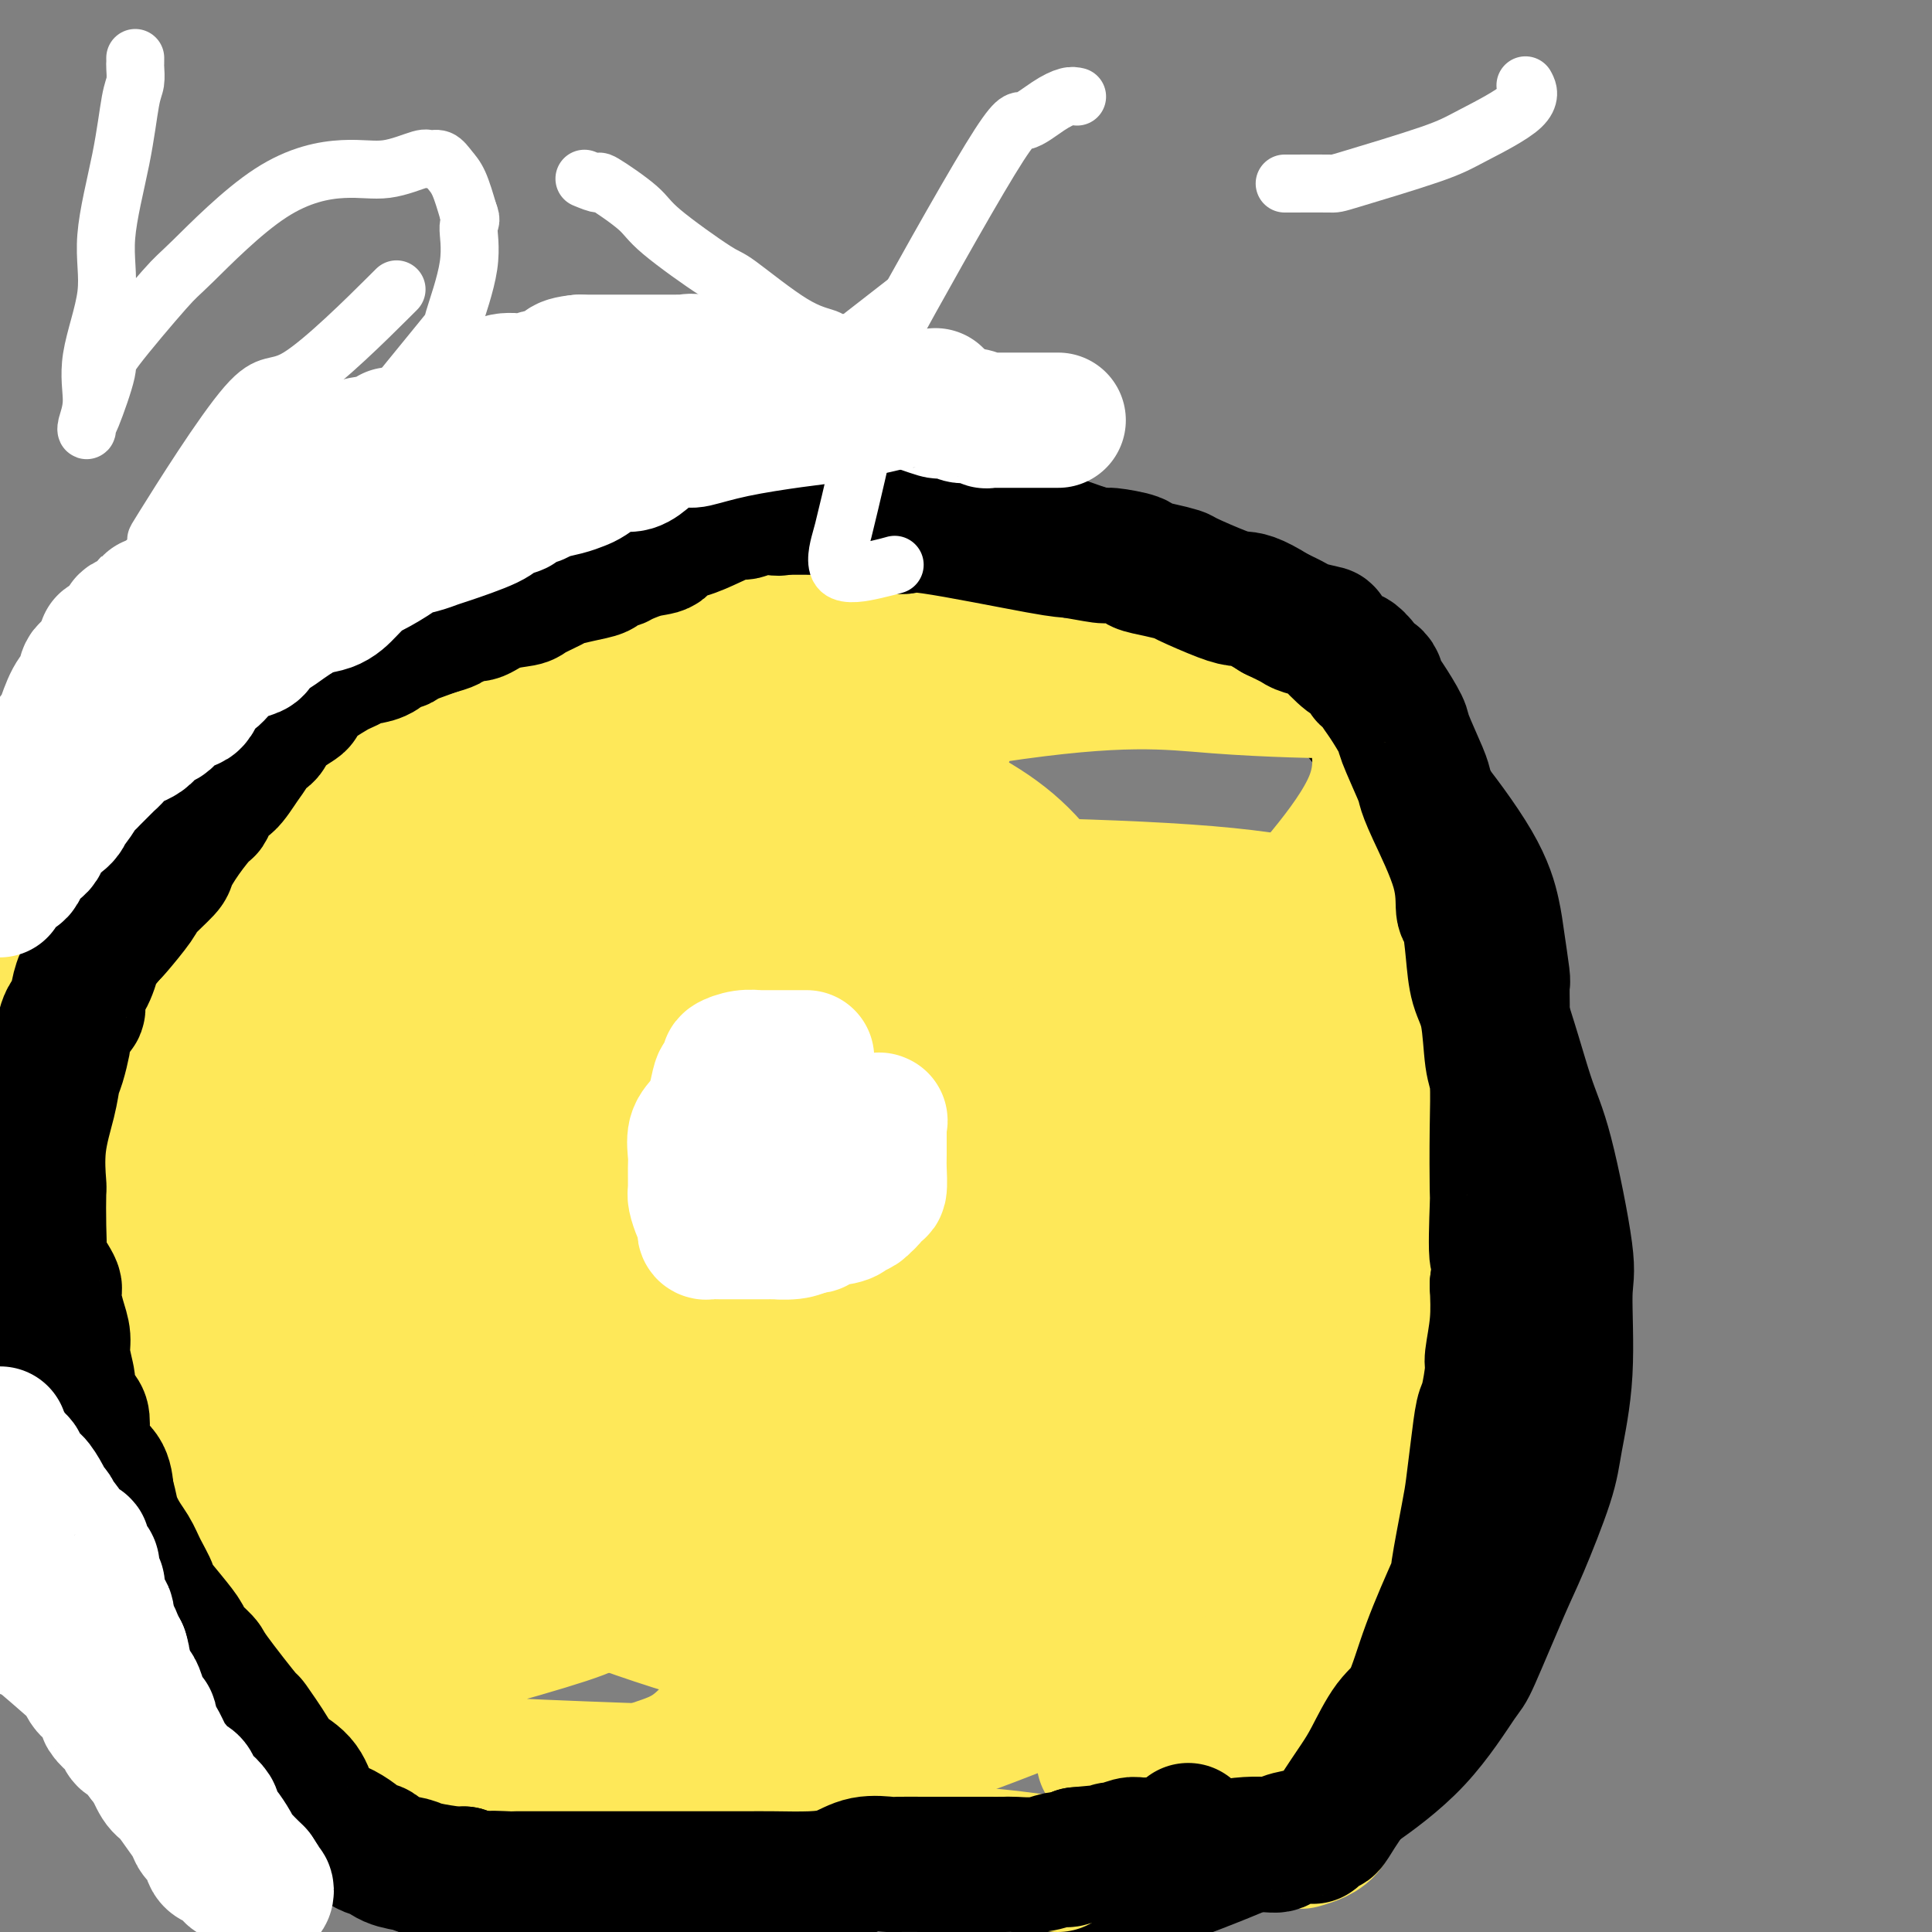 <svg viewBox='0 0 400 400' version='1.1' xmlns='http://www.w3.org/2000/svg' xmlns:xlink='http://www.w3.org/1999/xlink'><rect x="0" y="0" width="400" height="400" fill="#808080" stroke="none"/><g fill='none' stroke='#000000' stroke-width='28' stroke-linecap='round' stroke-linejoin='round'><path d='M311,216c0.000,-0.328 0.000,-0.656 0,-1c-0.000,-0.344 -0.000,-0.706 0,-1c0.000,-0.294 0.001,-0.522 0,-1c-0.001,-0.478 -0.003,-1.208 0,-2c0.003,-0.792 0.013,-1.646 0,-3c-0.013,-1.354 -0.048,-3.207 0,-4c0.048,-0.793 0.179,-0.527 0,-2c-0.179,-1.473 -0.669,-4.686 -1,-7c-0.331,-2.314 -0.504,-3.729 -1,-6c-0.496,-2.271 -1.315,-5.399 -4,-10c-2.685,-4.601 -7.237,-10.676 -10,-14c-2.763,-3.324 -3.737,-3.897 -6,-7c-2.263,-3.103 -5.813,-8.737 -9,-12c-3.187,-3.263 -6.009,-4.156 -9,-6c-2.991,-1.844 -6.151,-4.640 -13,-9c-6.849,-4.360 -17.389,-10.286 -23,-13c-5.611,-2.714 -6.294,-2.218 -14,-5c-7.706,-2.782 -22.436,-8.841 -30,-12c-7.564,-3.159 -7.963,-3.417 -13,-5c-5.037,-1.583 -14.711,-4.490 -22,-6c-7.289,-1.510 -12.192,-1.621 -15,-2c-2.808,-0.379 -3.522,-1.025 -7,0c-3.478,1.025 -9.719,3.723 -13,5c-3.281,1.277 -3.602,1.134 -6,3c-2.398,1.866 -6.873,5.741 -13,11c-6.127,5.259 -13.905,11.901 -18,15c-4.095,3.099 -4.506,2.656 -9,8c-4.494,5.344 -13.071,16.474 -18,23c-4.929,6.526 -6.212,8.449 -11,15c-4.788,6.551 -13.082,17.729 -19,29c-5.918,11.271 -9.459,22.636 -13,34'/><path d='M14,231c-2.399,6.799 -1.896,6.795 -3,15c-1.104,8.205 -3.817,24.619 -5,33c-1.183,8.381 -0.838,8.729 0,15c0.838,6.271 2.169,18.463 3,24c0.831,5.537 1.164,4.418 3,8c1.836,3.582 5.177,11.866 8,17c2.823,5.134 5.128,7.119 6,8c0.872,0.881 0.310,0.658 3,3c2.690,2.342 8.631,7.248 12,10c3.369,2.752 4.165,3.351 9,6c4.835,2.649 13.708,7.349 25,12c11.292,4.651 25.002,9.252 33,12c7.998,2.748 10.285,3.642 15,5c4.715,1.358 11.857,3.179 19,5'/><path d='M226,394c-0.508,0.155 -1.017,0.310 0,0c1.017,-0.310 3.559,-1.086 9,-3c5.441,-1.914 13.780,-4.966 21,-8c7.220,-3.034 13.320,-6.052 17,-8c3.680,-1.948 4.939,-2.828 8,-5c3.061,-2.172 7.923,-5.637 12,-10c4.077,-4.363 7.369,-9.625 9,-12c1.631,-2.375 1.602,-1.864 3,-5c1.398,-3.136 4.225,-9.918 6,-14c1.775,-4.082 2.499,-5.464 4,-9c1.501,-3.536 3.778,-9.225 5,-13c1.222,-3.775 1.387,-5.635 2,-9c0.613,-3.365 1.674,-8.234 2,-14c0.326,-5.766 -0.082,-12.430 0,-16c0.082,-3.570 0.655,-4.048 0,-9c-0.655,-4.952 -2.539,-14.380 -4,-20c-1.461,-5.620 -2.498,-7.434 -4,-12c-1.502,-4.566 -3.470,-11.885 -6,-19c-2.530,-7.115 -5.623,-14.026 -7,-17c-1.377,-2.974 -1.037,-2.009 -2,-4c-0.963,-1.991 -3.227,-6.936 -4,-9c-0.773,-2.064 -0.053,-1.245 0,-2c0.053,-0.755 -0.559,-3.084 -1,-4c-0.441,-0.916 -0.709,-0.420 -1,-1c-0.291,-0.580 -0.603,-2.236 -1,-3c-0.397,-0.764 -0.877,-0.636 -1,-1c-0.123,-0.364 0.111,-1.221 0,-2c-0.111,-0.779 -0.568,-1.479 -1,-2c-0.432,-0.521 -0.838,-0.863 -1,-1c-0.162,-0.137 -0.081,-0.068 0,0'/></g>
<g fill='none' stroke='#FFFFFF' stroke-width='28' stroke-linecap='round' stroke-linejoin='round'><path d='M188,246c-2.192,-0.794 -4.384,-1.587 -5,-2c-0.616,-0.413 0.346,-0.444 -2,-1c-2.346,-0.556 -7.998,-1.637 -13,-2c-5.002,-0.363 -9.353,-0.010 -12,0c-2.647,0.010 -3.591,-0.325 -5,0c-1.409,0.325 -3.284,1.309 -5,3c-1.716,1.691 -3.272,4.088 -4,6c-0.728,1.912 -0.629,3.337 0,5c0.629,1.663 1.787,3.564 2,5c0.213,1.436 -0.519,2.408 2,3c2.519,0.592 8.287,0.803 11,1c2.713,0.197 2.369,0.380 5,0c2.631,-0.380 8.235,-1.322 14,-3c5.765,-1.678 11.689,-4.090 15,-6c3.311,-1.910 4.009,-3.318 6,-6c1.991,-2.682 5.275,-6.640 7,-9c1.725,-2.360 1.892,-3.123 2,-5c0.108,-1.877 0.159,-4.869 0,-8c-0.159,-3.131 -0.526,-6.402 -1,-8c-0.474,-1.598 -1.055,-1.522 -3,-3c-1.945,-1.478 -5.253,-4.509 -7,-6c-1.747,-1.491 -1.934,-1.443 -5,-2c-3.066,-0.557 -9.013,-1.718 -15,-2c-5.987,-0.282 -12.016,0.314 -15,0c-2.984,-0.314 -2.922,-1.537 -5,0c-2.078,1.537 -6.294,5.835 -9,8c-2.706,2.165 -3.901,2.199 -5,8c-1.099,5.801 -2.104,17.370 -3,23c-0.896,5.630 -1.685,5.323 -1,11c0.685,5.677 2.842,17.339 5,29'/><path d='M142,285c3.983,9.810 11.440,19.837 16,26c4.560,6.163 6.223,8.464 12,12c5.777,3.536 15.670,8.306 21,10c5.330,1.694 6.099,0.310 9,0c2.901,-0.310 7.936,0.453 13,-3c5.064,-3.453 10.158,-11.122 12,-14c1.842,-2.878 0.433,-0.965 2,-7c1.567,-6.035 6.110,-20.019 8,-28c1.890,-7.981 1.125,-9.959 0,-17c-1.125,-7.041 -2.611,-19.145 -6,-28c-3.389,-8.855 -8.682,-14.460 -11,-17c-2.318,-2.540 -1.662,-2.015 -5,-4c-3.338,-1.985 -10.670,-6.479 -15,-9c-4.330,-2.521 -5.657,-3.068 -9,-4c-3.343,-0.932 -8.700,-2.250 -13,-3c-4.300,-0.750 -7.542,-0.933 -9,-1c-1.458,-0.067 -1.131,-0.019 -1,0c0.131,0.019 0.065,0.010 0,0'/></g>
<g fill='none' stroke='#FEE859' stroke-width='28' stroke-linecap='round' stroke-linejoin='round'><path d='M176,140c-2.720,-0.002 -5.440,-0.005 -8,0c-2.560,0.005 -4.961,0.017 -8,0c-3.039,-0.017 -6.717,-0.061 -8,0c-1.283,0.061 -0.171,0.229 -1,0c-0.829,-0.229 -3.598,-0.854 -5,0c-1.402,0.854 -1.436,3.187 -3,5c-1.564,1.813 -4.658,3.105 -6,4c-1.342,0.895 -0.933,1.391 -3,3c-2.067,1.609 -6.611,4.329 -9,6c-2.389,1.671 -2.622,2.293 -3,3c-0.378,0.707 -0.902,1.498 -1,2c-0.098,0.502 0.231,0.715 0,1c-0.231,0.285 -1.022,0.643 3,0c4.022,-0.643 12.857,-2.288 18,-3c5.143,-0.712 6.596,-0.491 12,-1c5.404,-0.509 14.761,-1.747 22,-3c7.239,-1.253 12.362,-2.520 15,-3c2.638,-0.480 2.791,-0.172 3,0c0.209,0.172 0.473,0.208 1,0c0.527,-0.208 1.317,-0.659 -1,0c-2.317,0.659 -7.742,2.429 -12,4c-4.258,1.571 -7.351,2.944 -14,6c-6.649,3.056 -16.855,7.797 -26,11c-9.145,3.203 -17.230,4.869 -28,12c-10.770,7.131 -24.226,19.729 -30,26c-5.774,6.271 -3.867,6.217 -5,9c-1.133,2.783 -5.305,8.403 -7,11c-1.695,2.597 -0.913,2.171 0,2c0.913,-0.171 1.956,-0.085 3,0'/><path d='M75,235c2.394,0.325 6.878,0.137 9,0c2.122,-0.137 1.882,-0.223 10,-2c8.118,-1.777 24.594,-5.247 39,-8c14.406,-2.753 26.744,-4.790 34,-6c7.256,-1.210 9.432,-1.592 12,-2c2.568,-0.408 5.528,-0.841 6,-1c0.472,-0.159 -1.544,-0.043 -3,0c-1.456,0.043 -2.354,0.011 -4,0c-1.646,-0.011 -4.042,-0.003 -5,0c-0.958,0.003 -0.479,0.002 0,0'/><path d='M133,146c-0.540,-0.014 -1.080,-0.028 -2,0c-0.920,0.028 -2.221,0.098 -3,0c-0.779,-0.098 -1.037,-0.362 -2,0c-0.963,0.362 -2.631,1.351 -4,2c-1.369,0.649 -2.440,0.957 -2,1c0.440,0.043 2.390,-0.178 3,0c0.610,0.178 -0.120,0.756 7,0c7.120,-0.756 22.092,-2.845 30,-4c7.908,-1.155 8.753,-1.375 15,-2c6.247,-0.625 17.896,-1.654 23,-2c5.104,-0.346 3.662,-0.010 4,0c0.338,0.010 2.454,-0.308 2,0c-0.454,0.308 -3.480,1.242 -6,2c-2.520,0.758 -4.536,1.339 -12,4c-7.464,2.661 -20.376,7.401 -37,15c-16.624,7.599 -36.958,18.057 -47,24c-10.042,5.943 -9.791,7.370 -14,13c-4.209,5.630 -12.878,15.463 -16,20c-3.122,4.537 -0.698,3.779 0,4c0.698,0.221 -0.329,1.420 2,2c2.329,0.580 8.016,0.540 10,1c1.984,0.460 0.266,1.420 9,0c8.734,-1.420 27.920,-5.220 37,-7c9.080,-1.780 8.052,-1.539 17,-2c8.948,-0.461 27.871,-1.624 40,-2c12.129,-0.376 17.466,0.035 20,0c2.534,-0.035 2.267,-0.518 2,-1'/><path d='M209,214c9.727,-0.467 3.043,-0.134 1,0c-2.043,0.134 0.555,0.069 0,0c-0.555,-0.069 -4.264,-0.143 -8,0c-3.736,0.143 -7.500,0.501 -13,0c-5.500,-0.501 -12.736,-1.862 -28,0c-15.264,1.862 -38.557,6.946 -50,10c-11.443,3.054 -11.038,4.078 -14,8c-2.962,3.922 -9.291,10.743 -11,14c-1.709,3.257 1.202,2.949 0,4c-1.202,1.051 -6.518,3.462 2,4c8.518,0.538 30.870,-0.795 42,-2c11.130,-1.205 11.037,-2.281 19,-4c7.963,-1.719 23.981,-4.080 33,-6c9.019,-1.920 11.038,-3.400 18,-5c6.962,-1.600 18.866,-3.321 24,-4c5.134,-0.679 3.497,-0.317 2,0c-1.497,0.317 -2.853,0.588 -4,1c-1.147,0.412 -2.084,0.965 -7,3c-4.916,2.035 -13.812,5.551 -23,13c-9.188,7.449 -18.669,18.829 -24,25c-5.331,6.171 -6.513,7.131 -9,13c-2.487,5.869 -6.281,16.646 -8,22c-1.719,5.354 -1.364,5.284 0,7c1.364,1.716 3.737,5.216 13,6c9.263,0.784 25.416,-1.149 34,-2c8.584,-0.851 9.600,-0.620 17,-3c7.400,-2.380 21.185,-7.372 28,-10c6.815,-2.628 6.662,-2.894 5,-3c-1.662,-0.106 -4.831,-0.053 -8,0'/><path d='M240,305c-8.854,-0.165 -26.988,-0.576 -37,0c-10.012,0.576 -11.901,2.141 -18,5c-6.099,2.859 -16.410,7.013 -20,9c-3.590,1.987 -0.461,1.806 0,2c0.461,0.194 -1.746,0.761 0,1c1.746,0.239 7.444,0.150 10,0c2.556,-0.150 1.970,-0.359 9,0c7.030,0.359 21.676,1.288 33,0c11.324,-1.288 19.327,-4.791 23,-6c3.673,-1.209 3.016,-0.122 3,0c-0.016,0.122 0.608,-0.719 1,-1c0.392,-0.281 0.551,-0.000 -6,0c-6.551,0.000 -19.814,-0.280 -27,0c-7.186,0.280 -8.296,1.119 -12,4c-3.704,2.881 -10.000,7.805 -13,10c-3.000,2.195 -2.702,1.660 -3,2c-0.298,0.340 -1.192,1.555 0,2c1.192,0.445 4.469,0.119 5,0c0.531,-0.119 -1.683,-0.032 3,0c4.683,0.032 16.262,0.009 22,0c5.738,-0.009 5.636,-0.005 11,0c5.364,0.005 16.194,0.012 21,0c4.806,-0.012 3.586,-0.041 3,0c-0.586,0.041 -0.540,0.153 -1,0c-0.460,-0.153 -1.427,-0.571 -3,1c-1.573,1.571 -3.751,5.133 -5,7c-1.249,1.867 -1.567,2.041 -2,3c-0.433,0.959 -0.981,2.703 -1,4c-0.019,1.297 0.490,2.149 1,3'/><path d='M237,351c0.152,1.081 0.533,0.283 2,0c1.467,-0.283 4.021,-0.051 6,0c1.979,0.051 3.381,-0.081 7,0c3.619,0.081 9.453,0.373 16,0c6.547,-0.373 13.807,-1.413 18,-2c4.193,-0.587 5.320,-0.720 6,-1c0.680,-0.280 0.914,-0.705 1,-1c0.086,-0.295 0.023,-0.460 0,-1c-0.023,-0.540 -0.006,-1.454 0,-2c0.006,-0.546 0.001,-0.724 0,-1c-0.001,-0.276 0.000,-0.650 0,-1c-0.000,-0.350 -0.003,-0.675 0,-1c0.003,-0.325 0.011,-0.651 0,-1c-0.011,-0.349 -0.042,-0.723 0,-1c0.042,-0.277 0.156,-0.458 0,-1c-0.156,-0.542 -0.581,-1.444 -1,-2c-0.419,-0.556 -0.830,-0.764 -1,-1c-0.170,-0.236 -0.098,-0.499 0,-1c0.098,-0.501 0.224,-1.239 0,-2c-0.224,-0.761 -0.796,-1.546 -1,-2c-0.204,-0.454 -0.041,-0.577 0,-1c0.041,-0.423 -0.042,-1.147 0,-2c0.042,-0.853 0.207,-1.836 0,-2c-0.207,-0.164 -0.788,0.492 -1,0c-0.212,-0.492 -0.057,-2.133 0,-4c0.057,-1.867 0.016,-3.962 0,-5c-0.016,-1.038 -0.008,-1.019 0,-1'/><path d='M289,315c-0.465,-6.121 -0.129,-4.923 0,-5c0.129,-0.077 0.050,-1.427 0,-3c-0.050,-1.573 -0.070,-3.367 0,-4c0.070,-0.633 0.229,-0.105 0,-1c-0.229,-0.895 -0.848,-3.214 -1,-5c-0.152,-1.786 0.162,-3.041 0,-4c-0.162,-0.959 -0.799,-1.623 -1,-3c-0.201,-1.377 0.035,-3.465 0,-5c-0.035,-1.535 -0.339,-2.515 -1,-4c-0.661,-1.485 -1.679,-3.476 -2,-5c-0.321,-1.524 0.054,-2.582 0,-5c-0.054,-2.418 -0.536,-6.195 -1,-8c-0.464,-1.805 -0.909,-1.637 -1,-2c-0.091,-0.363 0.173,-1.257 0,-3c-0.173,-1.743 -0.782,-4.336 -1,-6c-0.218,-1.664 -0.044,-2.398 0,-3c0.044,-0.602 -0.040,-1.073 0,-2c0.040,-0.927 0.206,-2.311 0,-3c-0.206,-0.689 -0.784,-0.685 -1,-1c-0.216,-0.315 -0.070,-0.950 0,-2c0.070,-1.050 0.064,-2.516 0,-3c-0.064,-0.484 -0.185,0.013 -1,-1c-0.815,-1.013 -2.323,-3.535 -3,-5c-0.677,-1.465 -0.522,-1.871 -1,-3c-0.478,-1.129 -1.588,-2.980 -3,-5c-1.412,-2.020 -3.128,-4.210 -4,-5c-0.872,-0.790 -0.902,-0.181 -2,-1c-1.098,-0.819 -3.263,-3.065 -4,-4c-0.737,-0.935 -0.044,-0.559 -1,-1c-0.956,-0.441 -3.559,-1.697 -6,-3c-2.441,-1.303 -4.721,-2.651 -7,-4'/><path d='M248,206c-3.952,-2.338 -3.832,-1.684 -7,-3c-3.168,-1.316 -9.624,-4.601 -13,-6c-3.376,-1.399 -3.673,-0.911 -6,-2c-2.327,-1.089 -6.686,-3.754 -9,-5c-2.314,-1.246 -2.584,-1.073 -3,-1c-0.416,0.073 -0.979,0.046 -1,0c-0.021,-0.046 0.499,-0.110 1,0c0.501,0.110 0.981,0.394 4,0c3.019,-0.394 8.576,-1.465 17,0c8.424,1.465 19.714,5.468 26,8c6.286,2.532 7.568,3.595 11,5c3.432,1.405 9.015,3.154 12,5c2.985,1.846 3.373,3.789 4,5c0.627,1.211 1.494,1.690 2,3c0.506,1.310 0.652,3.453 1,4c0.348,0.547 0.900,-0.500 1,1c0.100,1.500 -0.250,5.547 0,8c0.250,2.453 1.102,3.312 2,7c0.898,3.688 1.844,10.205 3,17c1.156,6.795 2.523,13.869 3,18c0.477,4.131 0.066,5.320 0,8c-0.066,2.680 0.214,6.853 0,9c-0.214,2.147 -0.923,2.268 -1,3c-0.077,0.732 0.478,2.073 -9,2c-9.478,-0.073 -28.987,-1.561 -38,-3c-9.013,-1.439 -7.529,-2.829 -26,-6c-18.471,-3.171 -56.896,-8.123 -76,-11c-19.104,-2.877 -18.887,-3.679 -24,-4c-5.113,-0.321 -15.557,-0.160 -26,0'/><path d='M96,268c-4.279,0.208 -1.976,0.729 -1,1c0.976,0.271 0.625,0.294 3,0c2.375,-0.294 7.478,-0.903 11,-1c3.522,-0.097 5.465,0.320 13,-1c7.535,-1.320 20.662,-4.377 31,-8c10.338,-3.623 17.887,-7.811 23,-10c5.113,-2.189 7.790,-2.379 10,-4c2.210,-1.621 3.953,-4.674 5,-6c1.047,-1.326 1.397,-0.927 1,-1c-0.397,-0.073 -1.540,-0.619 0,-1c1.540,-0.381 5.763,-0.597 -10,-3c-15.763,-2.403 -51.513,-6.993 -75,-10c-23.487,-3.007 -34.711,-4.431 -51,-5c-16.289,-0.569 -37.645,-0.285 -59,0'/><path d='M42,257c-3.604,-0.446 -7.209,-0.892 0,0c7.209,0.892 25.231,3.123 47,0c21.769,-3.123 47.285,-11.598 62,-20c14.715,-8.402 18.630,-16.729 21,-22c2.370,-5.271 3.194,-7.486 3,-11c-0.194,-3.514 -1.405,-8.328 -2,-10c-0.595,-1.672 -0.575,-0.201 -2,-1c-1.425,-0.799 -4.294,-3.867 -22,-6c-17.706,-2.133 -50.247,-3.332 -69,-4c-18.753,-0.668 -23.717,-0.805 -34,4c-10.283,4.805 -25.886,14.553 -32,19c-6.114,4.447 -2.739,3.594 -1,6c1.739,2.406 1.842,8.073 4,11c2.158,2.927 6.370,3.116 12,4c5.630,0.884 12.677,2.464 23,0c10.323,-2.464 23.923,-8.972 31,-13c7.077,-4.028 7.632,-5.576 10,-11c2.368,-5.424 6.548,-14.725 8,-19c1.452,-4.275 0.175,-3.523 0,-4c-0.175,-0.477 0.754,-2.184 0,-3c-0.754,-0.816 -3.189,-0.743 -5,-1c-1.811,-0.257 -2.999,-0.845 -4,0c-1.001,0.845 -1.815,3.122 -2,4c-0.185,0.878 0.258,0.356 0,1c-0.258,0.644 -1.218,2.453 3,3c4.218,0.547 13.615,-0.169 18,0c4.385,0.169 3.760,1.223 13,-2c9.240,-3.223 28.346,-10.723 38,-15c9.654,-4.277 9.856,-5.332 11,-7c1.144,-1.668 3.231,-3.949 4,-5c0.769,-1.051 0.220,-0.872 0,-1c-0.220,-0.128 -0.110,-0.564 0,-1'/><path d='M177,153c2.240,-2.094 0.339,-0.330 -1,0c-1.339,0.330 -2.116,-0.775 -4,-2c-1.884,-1.225 -4.875,-2.571 -16,-5c-11.125,-2.429 -30.383,-5.942 -41,-8c-10.617,-2.058 -12.593,-2.663 -22,-3c-9.407,-0.337 -26.245,-0.408 -33,0c-6.755,0.408 -3.428,1.294 -3,3c0.428,1.706 -2.044,4.232 0,7c2.044,2.768 8.605,5.779 12,7c3.395,1.221 3.626,0.653 16,1c12.374,0.347 36.892,1.611 58,0c21.108,-1.611 38.804,-6.096 48,-8c9.196,-1.904 9.890,-1.227 12,-2c2.110,-0.773 5.637,-2.996 7,-4c1.363,-1.004 0.564,-0.788 0,-1c-0.564,-0.212 -0.891,-0.853 -1,-1c-0.109,-0.147 0.001,0.199 -1,0c-1.001,-0.199 -3.112,-0.943 -4,-1c-0.888,-0.057 -0.551,0.574 -5,0c-4.449,-0.574 -13.683,-2.354 -19,-3c-5.317,-0.646 -6.715,-0.157 -10,0c-3.285,0.157 -8.455,-0.019 -11,0c-2.545,0.019 -2.466,0.232 -2,0c0.466,-0.232 1.318,-0.909 3,-1c1.682,-0.091 4.195,0.402 7,-1c2.805,-1.402 5.903,-4.701 9,-8'/><path d='M176,123c2.860,-1.994 1.509,-1.979 1,-4c-0.509,-2.021 -0.177,-6.079 0,-9c0.177,-2.921 0.199,-4.707 0,-7c-0.199,-2.293 -0.618,-5.094 -6,-9c-5.382,-3.906 -15.726,-8.916 -22,-11c-6.274,-2.084 -8.476,-1.241 -14,-1c-5.524,0.241 -14.368,-0.121 -18,0c-3.632,0.121 -2.052,0.723 -2,1c0.052,0.277 -1.423,0.229 -2,2c-0.577,1.771 -0.254,5.362 0,7c0.254,1.638 0.439,1.323 2,4c1.561,2.677 4.498,8.345 7,13c2.502,4.655 4.571,8.296 8,12c3.429,3.704 8.220,7.471 11,10c2.780,2.529 3.550,3.821 7,5c3.450,1.179 9.579,2.244 13,3c3.421,0.756 4.135,1.201 7,1c2.865,-0.201 7.880,-1.049 12,-3c4.120,-1.951 7.346,-5.004 9,-7c1.654,-1.996 1.738,-2.934 2,-5c0.262,-2.066 0.704,-5.261 1,-7c0.296,-1.739 0.448,-2.022 0,-2c-0.448,0.022 -1.496,0.349 -5,0c-3.504,-0.349 -9.465,-1.376 -29,-2c-19.535,-0.624 -52.643,-0.847 -69,1c-16.357,1.847 -15.962,5.763 -20,12c-4.038,6.237 -12.510,14.795 -16,22c-3.490,7.205 -1.997,13.059 -1,16c0.997,2.941 1.499,2.971 2,3'/><path d='M54,168c3.040,3.623 10.140,3.180 14,3c3.860,-0.180 4.480,-0.096 11,0c6.520,0.096 18.942,0.204 32,-4c13.058,-4.204 26.754,-12.722 35,-18c8.246,-5.278 11.042,-7.318 15,-13c3.958,-5.682 9.080,-15.008 11,-19c1.920,-3.992 0.640,-2.652 0,-3c-0.640,-0.348 -0.640,-2.385 0,-3c0.640,-0.615 1.919,0.192 -2,0c-3.919,-0.192 -13.038,-1.382 -25,0c-11.962,1.382 -26.768,5.338 -35,8c-8.232,2.662 -9.890,4.030 -12,15c-2.110,10.970 -4.673,31.541 -3,43c1.673,11.459 7.581,13.806 11,17c3.419,3.194 4.349,7.233 14,12c9.651,4.767 28.022,10.260 40,14c11.978,3.740 17.564,5.727 34,2c16.436,-3.727 43.724,-13.166 56,-18c12.276,-4.834 9.540,-5.062 14,-11c4.460,-5.938 16.116,-17.587 20,-27c3.884,-9.413 -0.004,-16.590 -1,-20c-0.996,-3.410 0.901,-3.053 -4,-3c-4.901,0.053 -16.600,-0.199 -27,-1c-10.400,-0.801 -19.500,-2.151 -47,2c-27.500,4.151 -73.400,13.803 -98,27c-24.600,13.197 -27.899,29.938 -30,38c-2.101,8.062 -3.002,7.445 0,15c3.002,7.555 9.908,23.283 15,32c5.092,8.717 8.371,10.424 20,14c11.629,3.576 31.608,9.022 48,9c16.392,-0.022 29.196,-5.511 42,-11'/><path d='M202,268c8.110,-1.846 7.384,-0.961 11,-9c3.616,-8.039 11.573,-25.001 15,-33c3.427,-7.999 2.325,-7.035 0,-15c-2.325,-7.965 -5.875,-24.858 -19,-36c-13.125,-11.142 -35.827,-16.533 -50,-20c-14.173,-3.467 -19.816,-5.010 -45,-2c-25.184,3.010 -69.910,10.574 -93,17c-23.090,6.426 -24.545,11.713 -26,17'/><path d='M58,253c-1.411,1.471 -2.821,2.941 0,0c2.821,-2.941 9.875,-10.294 14,-14c4.125,-3.706 5.323,-3.766 8,-11c2.677,-7.234 6.833,-21.641 8,-29c1.167,-7.359 -0.655,-7.668 -1,-8c-0.345,-0.332 0.787,-0.686 -7,-1c-7.787,-0.314 -24.491,-0.587 -37,12c-12.509,12.587 -20.821,38.035 -17,55c3.821,16.965 19.777,25.447 30,31c10.223,5.553 14.714,8.176 37,8c22.286,-0.176 62.367,-3.151 83,-7c20.633,-3.849 21.819,-8.574 29,-16c7.181,-7.426 20.359,-17.555 26,-25c5.641,-7.445 3.746,-12.205 3,-15c-0.746,-2.795 -0.341,-3.623 -3,-4c-2.659,-0.377 -8.380,-0.302 -13,-1c-4.620,-0.698 -8.139,-2.169 -20,1c-11.861,3.169 -32.064,10.978 -45,19c-12.936,8.022 -18.607,16.256 -21,20c-2.393,3.744 -1.510,2.997 0,4c1.510,1.003 3.647,3.755 6,5c2.353,1.245 4.923,0.981 19,0c14.077,-0.981 39.660,-2.681 62,-10c22.340,-7.319 41.438,-20.258 52,-29c10.562,-8.742 12.590,-13.286 14,-20c1.410,-6.714 2.202,-15.598 2,-20c-0.202,-4.402 -1.400,-4.320 -5,-6c-3.600,-1.680 -9.604,-5.120 -32,-7c-22.396,-1.880 -61.183,-2.198 -86,-2c-24.817,0.198 -35.662,0.914 -52,10c-16.338,9.086 -38.169,26.543 -60,44'/><path d='M52,237c-10.757,9.055 -7.648,9.693 -8,18c-0.352,8.307 -4.164,24.283 3,34c7.164,9.717 25.304,13.175 33,15c7.696,1.825 4.947,2.018 14,0c9.053,-2.018 29.906,-6.247 42,-10c12.094,-3.753 15.427,-7.031 22,-17c6.573,-9.969 16.384,-26.628 20,-34c3.616,-7.372 1.036,-5.456 0,-12c-1.036,-6.544 -0.529,-21.546 -5,-28c-4.471,-6.454 -13.920,-4.359 -16,-6c-2.080,-1.641 3.209,-7.019 -24,0c-27.209,7.019 -86.917,26.434 -116,40c-29.083,13.566 -27.542,21.283 -26,29'/><path d='M44,339c-3.239,-0.028 -6.479,-0.056 0,0c6.479,0.056 22.675,0.197 49,-5c26.325,-5.197 62.779,-15.733 91,-31c28.221,-15.267 48.210,-35.264 58,-45c9.790,-9.736 9.383,-9.212 9,-17c-0.383,-7.788 -0.740,-23.888 3,-32c3.740,-8.112 11.579,-8.234 -5,-7c-16.579,1.234 -57.574,3.826 -79,5c-21.426,1.174 -23.283,0.929 -42,12c-18.717,11.071 -54.293,33.457 -70,45c-15.707,11.543 -11.547,12.243 -12,21c-0.453,8.757 -5.521,25.569 -3,35c2.521,9.431 12.632,11.480 19,13c6.368,1.520 8.992,2.512 23,0c14.008,-2.512 39.400,-8.529 52,-12c12.600,-3.471 12.407,-4.398 21,-11c8.593,-6.602 25.971,-18.881 33,-27c7.029,-8.119 3.710,-12.080 3,-14c-0.710,-1.920 1.189,-1.801 -2,-2c-3.189,-0.199 -11.465,-0.716 -17,-1c-5.535,-0.284 -8.330,-0.335 -18,5c-9.670,5.335 -26.217,16.057 -34,26c-7.783,9.943 -6.803,19.106 -7,24c-0.197,4.894 -1.571,5.517 4,8c5.571,2.483 18.087,6.824 26,9c7.913,2.176 11.222,2.187 22,0c10.778,-2.187 29.026,-6.572 40,-11c10.974,-4.428 14.673,-8.898 16,-11c1.327,-2.102 0.280,-1.835 0,-2c-0.280,-0.165 0.206,-0.761 0,-1c-0.206,-0.239 -1.103,-0.119 -2,0'/><path d='M222,313c-3.448,0.733 -11.068,4.066 -16,7c-4.932,2.934 -7.177,5.468 -10,11c-2.823,5.532 -6.223,14.061 -7,18c-0.777,3.939 1.068,3.287 2,3c0.932,-0.287 0.952,-0.211 3,0c2.048,0.211 6.125,0.555 11,-1c4.875,-1.555 10.549,-5.010 14,-7c3.451,-1.990 4.679,-2.514 7,-7c2.321,-4.486 5.736,-12.933 7,-17c1.264,-4.067 0.378,-3.755 0,-6c-0.378,-2.245 -0.248,-7.049 -6,-9c-5.752,-1.951 -17.385,-1.049 -23,-2c-5.615,-0.951 -5.210,-3.755 -25,0c-19.790,3.755 -59.774,14.068 -81,22c-21.226,7.932 -23.694,13.482 -27,21c-3.306,7.518 -7.449,17.004 -9,21c-1.551,3.996 -0.509,2.503 3,3c3.509,0.497 9.483,2.983 26,3c16.517,0.017 43.575,-2.435 60,-4c16.425,-1.565 22.217,-2.242 34,-6c11.783,-3.758 29.556,-10.597 37,-14c7.444,-3.403 4.559,-3.369 4,-5c-0.559,-1.631 1.208,-4.926 1,-6c-0.208,-1.074 -2.392,0.074 -3,0c-0.608,-0.074 0.360,-1.369 -10,0c-10.360,1.369 -32.048,5.402 -45,10c-12.952,4.598 -17.170,9.763 -22,15c-4.830,5.237 -10.274,10.548 -12,13c-1.726,2.452 0.266,2.045 1,2c0.734,-0.045 0.210,0.273 4,0c3.790,-0.273 11.895,-1.136 20,-2'/><path d='M160,376c5.784,-0.438 7.745,-1.532 13,-4c5.255,-2.468 13.804,-6.309 18,-12c4.196,-5.691 4.039,-13.233 4,-17c-0.039,-3.767 0.040,-3.760 -3,-6c-3.040,-2.240 -9.200,-6.727 -11,-9c-1.800,-2.273 0.759,-2.332 -10,-3c-10.759,-0.668 -34.836,-1.944 -57,4c-22.164,5.944 -42.415,19.109 -53,28c-10.585,8.891 -11.504,13.509 -12,17c-0.496,3.491 -0.570,5.855 0,8c0.570,2.145 1.785,4.073 3,6'/><path d='M113,375c-1.825,0.821 -3.651,1.642 0,0c3.651,-1.642 12.778,-5.746 19,-8c6.222,-2.254 9.539,-2.659 14,-7c4.461,-4.341 10.066,-12.619 13,-18c2.934,-5.381 3.198,-7.865 1,-13c-2.198,-5.135 -6.856,-12.921 -9,-17c-2.144,-4.079 -1.774,-4.451 -7,-6c-5.226,-1.549 -16.049,-4.274 -28,-6c-11.951,-1.726 -25.030,-2.452 -36,2c-10.970,4.452 -19.831,14.084 -23,18c-3.169,3.916 -0.646,2.117 0,2c0.646,-0.117 -0.585,1.450 3,2c3.585,0.550 11.987,0.084 18,-1c6.013,-1.084 9.637,-2.786 20,-8c10.363,-5.214 27.464,-13.941 37,-21c9.536,-7.059 11.508,-12.451 14,-19c2.492,-6.549 5.505,-14.254 5,-18c-0.505,-3.746 -4.528,-3.531 -5,-4c-0.472,-0.469 2.605,-1.620 -6,-2c-8.605,-0.380 -28.894,0.013 -45,0c-16.106,-0.013 -28.030,-0.432 -49,5c-20.970,5.432 -50.985,16.716 -81,28'/><path d='M35,322c-9.403,2.991 -18.806,5.982 0,0c18.806,-5.982 65.822,-20.937 91,-31c25.178,-10.063 28.517,-15.234 34,-24c5.483,-8.766 13.111,-21.126 16,-27c2.889,-5.874 1.040,-5.260 0,-6c-1.040,-0.740 -1.273,-2.832 -3,-4c-1.727,-1.168 -4.950,-1.412 -7,-2c-2.050,-0.588 -2.927,-1.520 -11,0c-8.073,1.520 -23.341,5.494 -31,7c-7.659,1.506 -7.709,0.546 -10,6c-2.291,5.454 -6.823,17.321 -7,23c-0.177,5.679 4.002,5.170 6,6c1.998,0.830 1.817,3.001 9,4c7.183,0.999 21.731,0.828 30,0c8.269,-0.828 10.258,-2.313 17,-8c6.742,-5.687 18.238,-15.577 23,-24c4.762,-8.423 2.789,-15.380 2,-19c-0.789,-3.620 -0.393,-3.904 -2,-4c-1.607,-0.096 -5.216,-0.005 -6,0c-0.784,0.005 1.256,-0.078 -12,0c-13.256,0.078 -41.809,0.315 -67,6c-25.191,5.685 -47.019,16.818 -60,25c-12.981,8.182 -17.116,13.413 -20,22c-2.884,8.587 -4.516,20.528 -5,26c-0.484,5.472 0.181,4.473 6,6c5.819,1.527 16.792,5.581 25,8c8.208,2.419 13.652,3.204 35,-1c21.348,-4.204 58.602,-13.397 85,-28c26.398,-14.603 41.942,-34.615 49,-45c7.058,-10.385 5.631,-11.142 5,-15c-0.631,-3.858 -0.466,-10.817 -1,-14c-0.534,-3.183 -1.767,-2.592 -3,-2'/><path d='M223,207c-2.384,-2.762 -6.343,-1.667 -20,0c-13.657,1.667 -37.011,3.906 -56,6c-18.989,2.094 -33.613,4.044 -49,14c-15.387,9.956 -31.538,27.919 -38,36c-6.462,8.081 -3.236,6.281 -2,10c1.236,3.719 0.480,12.957 10,19c9.520,6.043 29.314,8.892 42,11c12.686,2.108 18.262,3.475 42,0c23.738,-3.475 65.636,-11.791 85,-16c19.364,-4.209 16.192,-4.310 20,-10c3.808,-5.690 14.597,-16.971 18,-24c3.403,-7.029 -0.578,-9.808 -4,-12c-3.422,-2.192 -6.284,-3.797 -12,-4c-5.716,-0.203 -14.285,0.997 -24,0c-9.715,-0.997 -20.577,-4.192 -58,0c-37.423,4.192 -101.407,15.769 -139,28c-37.593,12.231 -48.797,25.115 -60,38'/><path d='M45,340c-3.986,0.638 -7.972,1.275 0,0c7.972,-1.275 27.903,-4.463 36,-6c8.097,-1.537 4.360,-1.424 3,-3c-1.360,-1.576 -0.344,-4.840 0,-6c0.344,-1.160 0.015,-0.214 0,-1c-0.015,-0.786 0.282,-3.302 -4,-4c-4.282,-0.698 -13.144,0.424 -21,0c-7.856,-0.424 -14.705,-2.393 -23,0c-8.295,2.393 -18.036,9.147 -22,14c-3.964,4.853 -2.150,7.806 3,10c5.150,2.194 13.637,3.629 20,5c6.363,1.371 10.603,2.677 25,0c14.397,-2.677 38.951,-9.336 51,-13c12.049,-3.664 11.594,-4.332 16,-9c4.406,-4.668 13.674,-13.336 17,-20c3.326,-6.664 0.711,-11.326 0,-13c-0.711,-1.674 0.483,-0.362 0,0c-0.483,0.362 -2.643,-0.226 -4,-1c-1.357,-0.774 -1.911,-1.735 -14,0c-12.089,1.735 -35.712,6.166 -48,9c-12.288,2.834 -13.240,4.073 -17,11c-3.760,6.927 -10.327,19.544 -10,28c0.327,8.456 7.549,12.752 11,16c3.451,3.248 3.131,5.447 18,7c14.869,1.553 44.928,2.460 60,3c15.072,0.540 15.157,0.714 23,-2c7.843,-2.714 23.442,-8.315 31,-13c7.558,-4.685 7.073,-8.454 7,-10c-0.073,-1.546 0.265,-0.870 0,-1c-0.265,-0.130 -1.132,-1.065 -2,-2'/><path d='M201,339c0.189,-0.282 1.663,0.513 -1,0c-2.663,-0.513 -9.463,-2.335 -15,1c-5.537,3.335 -9.810,11.827 -12,16c-2.190,4.173 -2.298,4.026 0,8c2.298,3.974 7.003,12.070 12,16c4.997,3.930 10.285,3.694 16,4c5.715,0.306 11.858,1.153 18,2'/><path d='M270,381c-0.582,0.171 -1.164,0.342 0,0c1.164,-0.342 4.074,-1.197 5,-3c0.926,-1.803 -0.133,-4.554 0,-6c0.133,-1.446 1.458,-1.589 0,-3c-1.458,-1.411 -5.699,-4.092 -8,-5c-2.301,-0.908 -2.661,-0.044 -5,0c-2.339,0.044 -6.655,-0.730 -12,-1c-5.345,-0.270 -11.718,-0.034 -15,0c-3.282,0.034 -3.472,-0.134 -4,0c-0.528,0.134 -1.393,0.570 -2,1c-0.607,0.430 -0.954,0.855 2,-1c2.954,-1.855 9.210,-5.990 14,-9c4.790,-3.010 8.113,-4.897 12,-11c3.887,-6.103 8.339,-16.424 10,-23c1.661,-6.576 0.533,-9.407 0,-11c-0.533,-1.593 -0.470,-1.947 -1,-2c-0.530,-0.053 -1.652,0.197 -3,0c-1.348,-0.197 -2.922,-0.839 -10,0c-7.078,0.839 -19.661,3.160 -29,9c-9.339,5.840 -15.434,15.198 -18,20c-2.566,4.802 -1.603,5.048 -1,7c0.603,1.952 0.845,5.611 1,7c0.155,1.389 0.224,0.508 2,0c1.776,-0.508 5.258,-0.644 14,-2c8.742,-1.356 22.742,-3.933 31,-6c8.258,-2.067 10.774,-3.626 18,-8c7.226,-4.374 19.164,-11.564 24,-15c4.836,-3.436 2.571,-3.117 2,-3c-0.571,0.117 0.551,0.034 0,0c-0.551,-0.034 -2.776,-0.017 -5,0'/><path d='M292,316c-2.091,-0.764 -4.819,-2.674 -21,0c-16.181,2.674 -45.814,9.932 -61,14c-15.186,4.068 -15.923,4.945 -24,12c-8.077,7.055 -23.492,20.288 -30,27c-6.508,6.712 -4.109,6.903 -3,7c1.109,0.097 0.927,0.101 2,0c1.073,-0.101 3.402,-0.307 5,0c1.598,0.307 2.466,1.125 9,-4c6.534,-5.125 18.734,-16.194 25,-21c6.266,-4.806 6.600,-3.348 8,-13c1.400,-9.652 3.868,-30.415 4,-38c0.132,-7.585 -2.070,-1.991 -2,0c0.070,1.991 2.413,0.381 -3,0c-5.413,-0.381 -18.584,0.467 -29,0c-10.416,-0.467 -18.079,-2.251 -35,0c-16.921,2.251 -43.100,8.536 -55,12c-11.900,3.464 -9.521,4.109 -10,7c-0.479,2.891 -3.816,8.030 -5,10c-1.184,1.970 -0.216,0.770 0,1c0.216,0.230 -0.321,1.889 7,1c7.321,-0.889 22.500,-4.327 31,-5c8.500,-0.673 10.321,1.417 26,-7c15.679,-8.417 45.215,-27.341 60,-38c14.785,-10.659 14.820,-13.052 17,-17c2.180,-3.948 6.506,-9.450 8,-12c1.494,-2.550 0.154,-2.147 0,-2c-0.154,0.147 0.876,0.039 0,0c-0.876,-0.039 -3.659,-0.011 -5,0c-1.341,0.011 -1.240,0.003 -11,0c-9.760,-0.003 -29.380,-0.002 -49,0'/><path d='M151,250c-22.495,2.405 -46.231,9.418 -58,12c-11.769,2.582 -11.571,0.733 -13,2c-1.429,1.267 -4.486,5.649 -6,8c-1.514,2.351 -1.484,2.671 0,3c1.484,0.329 4.421,0.668 6,1c1.579,0.332 1.800,0.659 9,0c7.200,-0.659 21.378,-2.302 35,-8c13.622,-5.698 26.689,-15.449 34,-21c7.311,-5.551 8.866,-6.902 10,-9c1.134,-2.098 1.846,-4.943 2,-6c0.154,-1.057 -0.252,-0.325 -1,0c-0.748,0.325 -1.840,0.243 -5,0c-3.160,-0.243 -8.390,-0.647 -23,0c-14.610,0.647 -38.600,2.345 -53,5c-14.400,2.655 -19.211,6.268 -21,8c-1.789,1.732 -0.557,1.584 0,2c0.557,0.416 0.440,1.394 0,2c-0.440,0.606 -1.203,0.838 1,1c2.203,0.162 7.370,0.255 11,0c3.630,-0.255 5.722,-0.857 17,-2c11.278,-1.143 31.742,-2.829 45,-7c13.258,-4.171 19.309,-10.829 22,-14c2.691,-3.171 2.022,-2.855 2,-3c-0.022,-0.145 0.602,-0.752 0,-1c-0.602,-0.248 -2.429,-0.139 -4,0c-1.571,0.139 -2.884,0.307 -8,1c-5.116,0.693 -14.033,1.912 -20,3c-5.967,1.088 -8.983,2.044 -12,3'/><path d='M121,230c-9.471,1.661 -11.149,2.812 -10,3c1.149,0.188 5.126,-0.589 7,-1c1.874,-0.411 1.644,-0.456 11,-4c9.356,-3.544 28.296,-10.585 39,-16c10.704,-5.415 13.172,-9.202 14,-11c0.828,-1.798 0.016,-1.606 0,-2c-0.016,-0.394 0.765,-1.374 1,-2c0.235,-0.626 -0.077,-0.900 0,-1c0.077,-0.100 0.542,-0.028 1,0c0.458,0.028 0.910,0.010 1,0c0.090,-0.010 -0.183,-0.014 0,0c0.183,0.014 0.821,0.047 1,0c0.179,-0.047 -0.100,-0.172 0,0c0.100,0.172 0.581,0.641 2,0c1.419,-0.641 3.778,-2.393 6,-3c2.222,-0.607 4.307,-0.070 6,0c1.693,0.070 2.994,-0.327 4,-1c1.006,-0.673 1.716,-1.621 2,-2c0.284,-0.379 0.142,-0.190 0,0'/></g>
<g fill='none' stroke='#000000' stroke-width='28' stroke-linecap='round' stroke-linejoin='round'><path d='M244,383c-0.014,0.439 -0.028,0.879 0,1c0.028,0.121 0.097,-0.075 0,0c-0.097,0.075 -0.362,0.422 2,0c2.362,-0.422 7.349,-1.614 11,-2c3.651,-0.386 5.966,0.032 7,0c1.034,-0.032 0.787,-0.515 2,-1c1.213,-0.485 3.884,-0.973 5,-1c1.116,-0.027 0.676,0.408 1,0c0.324,-0.408 1.412,-1.659 2,-2c0.588,-0.341 0.677,0.229 1,0c0.323,-0.229 0.880,-1.256 2,-3c1.120,-1.744 2.804,-4.206 4,-6c1.196,-1.794 1.904,-2.920 3,-5c1.096,-2.080 2.579,-5.115 4,-7c1.421,-1.885 2.780,-2.619 4,-5c1.220,-2.381 2.302,-6.408 4,-11c1.698,-4.592 4.013,-9.747 5,-12c0.987,-2.253 0.646,-1.602 1,-4c0.354,-2.398 1.404,-7.846 2,-11c0.596,-3.154 0.738,-4.015 1,-6c0.262,-1.985 0.644,-5.094 1,-8c0.356,-2.906 0.688,-5.608 1,-7c0.312,-1.392 0.606,-1.475 1,-3c0.394,-1.525 0.889,-4.491 1,-6c0.111,-1.509 -0.162,-1.560 0,-3c0.162,-1.440 0.761,-4.269 1,-7c0.239,-2.731 0.120,-5.366 0,-8'/><path d='M310,266c1.238,-9.903 0.333,-5.160 0,-6c-0.333,-0.840 -0.092,-7.262 0,-10c0.092,-2.738 0.037,-1.793 0,-4c-0.037,-2.207 -0.055,-7.568 0,-12c0.055,-4.432 0.183,-7.935 0,-10c-0.183,-2.065 -0.679,-2.691 -1,-5c-0.321,-2.309 -0.468,-6.302 -1,-9c-0.532,-2.698 -1.448,-4.101 -2,-6c-0.552,-1.899 -0.739,-4.293 -1,-7c-0.261,-2.707 -0.595,-5.726 -1,-7c-0.405,-1.274 -0.880,-0.801 -1,-2c-0.120,-1.199 0.114,-4.069 -1,-8c-1.114,-3.931 -3.578,-8.923 -5,-12c-1.422,-3.077 -1.802,-4.238 -2,-5c-0.198,-0.762 -0.215,-1.125 -1,-3c-0.785,-1.875 -2.339,-5.261 -3,-7c-0.661,-1.739 -0.429,-1.829 -1,-3c-0.571,-1.171 -1.946,-3.423 -3,-5c-1.054,-1.577 -1.787,-2.480 -2,-3c-0.213,-0.520 0.093,-0.656 0,-1c-0.093,-0.344 -0.585,-0.897 -1,-1c-0.415,-0.103 -0.753,0.245 -1,0c-0.247,-0.245 -0.402,-1.084 -1,-2c-0.598,-0.916 -1.638,-1.909 -2,-2c-0.362,-0.091 -0.045,0.719 -1,0c-0.955,-0.719 -3.181,-2.969 -4,-4c-0.819,-1.031 -0.230,-0.843 -1,-1c-0.770,-0.157 -2.900,-0.658 -4,-1c-1.100,-0.342 -1.172,-0.526 -2,-1c-0.828,-0.474 -2.414,-1.237 -4,-2'/><path d='M264,127c-4.700,-2.985 -5.950,-2.946 -7,-3c-1.050,-0.054 -1.901,-0.200 -4,-1c-2.099,-0.800 -5.447,-2.256 -7,-3c-1.553,-0.744 -1.310,-0.778 -2,-1c-0.690,-0.222 -2.312,-0.633 -4,-1c-1.688,-0.367 -3.440,-0.691 -4,-1c-0.560,-0.309 0.072,-0.604 -1,-1c-1.072,-0.396 -3.850,-0.892 -5,-1c-1.150,-0.108 -0.673,0.171 -2,0c-1.327,-0.171 -4.457,-0.794 -6,-1c-1.543,-0.206 -1.498,0.005 -7,-1c-5.502,-1.005 -16.551,-3.226 -22,-4c-5.449,-0.774 -5.297,-0.102 -6,0c-0.703,0.102 -2.261,-0.365 -5,-1c-2.739,-0.635 -6.660,-1.438 -8,-2c-1.340,-0.562 -0.099,-0.883 -1,-1c-0.901,-0.117 -3.943,-0.031 -5,0c-1.057,0.031 -0.129,0.008 0,0c0.129,-0.008 -0.540,-0.002 -1,0c-0.460,0.002 -0.710,0.001 -1,0c-0.290,-0.001 -0.620,-0.000 -1,0c-0.380,0.000 -0.812,0.000 -1,0c-0.188,-0.000 -0.133,-0.000 0,0c0.133,0.000 0.343,0.000 0,0c-0.343,-0.000 -1.241,-0.000 -2,0c-0.759,0.000 -1.380,0.000 -2,0'/><path d='M160,105c-10.765,-1.547 -2.677,-0.415 0,0c2.677,0.415 -0.056,0.111 -1,0c-0.944,-0.111 -0.099,-0.031 0,0c0.099,0.031 -0.549,0.012 -1,0c-0.451,-0.012 -0.705,-0.018 -1,0c-0.295,0.018 -0.632,0.061 -1,0c-0.368,-0.061 -0.768,-0.225 -1,0c-0.232,0.225 -0.298,0.838 -1,1c-0.702,0.162 -2.042,-0.126 -3,0c-0.958,0.126 -1.536,0.668 -2,1c-0.464,0.332 -0.814,0.455 -2,1c-1.186,0.545 -3.209,1.513 -5,2c-1.791,0.487 -3.349,0.494 -4,1c-0.651,0.506 -0.396,1.512 -1,2c-0.604,0.488 -2.068,0.460 -4,1c-1.932,0.540 -4.333,1.650 -5,2c-0.667,0.350 0.399,-0.061 0,0c-0.399,0.061 -2.265,0.593 -3,1c-0.735,0.407 -0.341,0.690 -1,1c-0.659,0.310 -2.373,0.647 -4,1c-1.627,0.353 -3.169,0.723 -4,1c-0.831,0.277 -0.951,0.460 -2,1c-1.049,0.540 -3.028,1.436 -4,2c-0.972,0.564 -0.937,0.795 -2,1c-1.063,0.205 -3.225,0.384 -5,1c-1.775,0.616 -3.163,1.671 -4,2c-0.837,0.329 -1.121,-0.066 -2,0c-0.879,0.066 -2.352,0.595 -3,1c-0.648,0.405 -0.471,0.687 -1,1c-0.529,0.313 -1.765,0.656 -3,1'/><path d='M90,130c-11.412,4.129 -4.943,1.950 -3,1c1.943,-0.950 -0.639,-0.671 -2,0c-1.361,0.671 -1.502,1.734 -2,2c-0.498,0.266 -1.355,-0.266 -2,0c-0.645,0.266 -1.080,1.329 -2,2c-0.920,0.671 -2.325,0.951 -3,1c-0.675,0.049 -0.619,-0.131 -1,0c-0.381,0.131 -1.198,0.574 -2,1c-0.802,0.426 -1.589,0.834 -2,1c-0.411,0.166 -0.445,0.089 -2,1c-1.555,0.911 -4.630,2.810 -6,4c-1.370,1.190 -1.034,1.671 -1,2c0.034,0.329 -0.232,0.507 -1,1c-0.768,0.493 -2.036,1.300 -3,2c-0.964,0.700 -1.622,1.291 -2,2c-0.378,0.709 -0.475,1.536 -1,2c-0.525,0.464 -1.477,0.565 -2,1c-0.523,0.435 -0.617,1.203 -1,2c-0.383,0.797 -1.056,1.621 -2,3c-0.944,1.379 -2.160,3.312 -3,4c-0.840,0.688 -1.304,0.132 -2,1c-0.696,0.868 -1.622,3.161 -2,4c-0.378,0.839 -0.206,0.224 -1,1c-0.794,0.776 -2.552,2.943 -4,5c-1.448,2.057 -2.584,4.005 -3,5c-0.416,0.995 -0.111,1.037 -1,2c-0.889,0.963 -2.970,2.846 -4,4c-1.030,1.154 -1.008,1.580 -2,3c-0.992,1.420 -2.998,3.834 -4,5c-1.002,1.166 -1.001,1.083 -1,1'/><path d='M23,193c-7.045,8.626 -4.656,5.190 -4,5c0.656,-0.190 -0.419,2.867 -1,4c-0.581,1.133 -0.667,0.343 -1,1c-0.333,0.657 -0.911,2.761 -1,4c-0.089,1.239 0.313,1.613 0,2c-0.313,0.387 -1.341,0.788 -2,2c-0.659,1.212 -0.949,3.237 -1,4c-0.051,0.763 0.136,0.265 0,1c-0.136,0.735 -0.597,2.702 -1,4c-0.403,1.298 -0.749,1.925 -1,3c-0.251,1.075 -0.407,2.597 -1,5c-0.593,2.403 -1.622,5.688 -2,9c-0.378,3.312 -0.104,6.652 0,8c0.104,1.348 0.039,0.705 0,2c-0.039,1.295 -0.054,4.529 0,7c0.054,2.471 0.175,4.180 0,5c-0.175,0.820 -0.645,0.750 0,2c0.645,1.250 2.406,3.820 3,5c0.594,1.180 0.020,0.971 0,2c-0.020,1.029 0.515,3.295 1,5c0.485,1.705 0.921,2.849 1,4c0.079,1.151 -0.199,2.309 0,4c0.199,1.691 0.876,3.915 1,5c0.124,1.085 -0.306,1.032 0,2c0.306,0.968 1.346,2.957 2,4c0.654,1.043 0.921,1.138 1,2c0.079,0.862 -0.030,2.489 0,4c0.030,1.511 0.200,2.907 1,4c0.800,1.093 2.228,1.884 3,3c0.772,1.116 0.886,2.558 1,4'/><path d='M22,309c2.087,7.953 0.305,2.836 0,2c-0.305,-0.836 0.868,2.609 2,5c1.132,2.391 2.224,3.728 3,5c0.776,1.272 1.234,2.481 2,4c0.766,1.519 1.838,3.350 2,4c0.162,0.650 -0.586,0.118 0,1c0.586,0.882 2.508,3.177 4,5c1.492,1.823 2.556,3.174 3,4c0.444,0.826 0.269,1.126 1,2c0.731,0.874 2.368,2.321 3,3c0.632,0.679 0.261,0.590 2,3c1.739,2.410 5.590,7.319 7,9c1.410,1.681 0.381,0.135 1,1c0.619,0.865 2.886,4.141 4,6c1.114,1.859 1.076,2.299 2,3c0.924,0.701 2.809,1.662 4,3c1.191,1.338 1.686,3.054 2,4c0.314,0.946 0.445,1.122 1,2c0.555,0.878 1.534,2.458 2,3c0.466,0.542 0.419,0.044 1,0c0.581,-0.044 1.789,0.365 3,1c1.211,0.635 2.423,1.498 3,2c0.577,0.502 0.518,0.645 1,1c0.482,0.355 1.504,0.921 2,1c0.496,0.079 0.465,-0.329 1,0c0.535,0.329 1.635,1.395 3,2c1.365,0.605 2.995,0.750 4,1c1.005,0.250 1.386,0.606 3,1c1.614,0.394 4.461,0.827 6,1c1.539,0.173 1.769,0.087 2,0'/><path d='M96,388c5.102,1.774 3.357,1.207 4,1c0.643,-0.207 3.673,-0.056 5,0c1.327,0.056 0.952,0.015 2,0c1.048,-0.015 3.519,-0.004 5,0c1.481,0.004 1.972,0.001 3,0c1.028,-0.001 2.593,-0.000 5,0c2.407,0.000 5.656,0.000 7,0c1.344,-0.000 0.784,-0.000 2,0c1.216,0.000 4.207,0.000 6,0c1.793,-0.000 2.387,-0.000 3,0c0.613,0.000 1.243,0.001 4,0c2.757,-0.001 7.640,-0.002 10,0c2.360,0.002 2.198,0.007 3,0c0.802,-0.007 2.569,-0.026 5,0c2.431,0.026 5.526,0.098 8,0c2.474,-0.098 4.326,-0.366 6,-1c1.674,-0.634 3.168,-1.634 5,-2c1.832,-0.366 4.000,-0.098 5,0c1.000,0.098 0.831,0.026 2,0c1.169,-0.026 3.676,-0.007 5,0c1.324,0.007 1.465,0.002 2,0c0.535,-0.002 1.464,-0.001 3,0c1.536,0.001 3.681,0.001 5,0c1.319,-0.001 1.813,-0.004 3,0c1.187,0.004 3.066,0.016 4,0c0.934,-0.016 0.921,-0.060 2,0c1.079,0.060 3.248,0.222 5,0c1.752,-0.222 3.087,-0.829 4,-1c0.913,-0.171 1.404,0.094 2,0c0.596,-0.094 1.298,-0.547 2,-1'/><path d='M223,384c8.601,-0.791 2.602,-0.268 1,0c-1.602,0.268 1.193,0.282 3,0c1.807,-0.282 2.625,-0.861 3,-1c0.375,-0.139 0.308,0.160 1,0c0.692,-0.160 2.142,-0.779 3,-1c0.858,-0.221 1.124,-0.044 2,0c0.876,0.044 2.363,-0.045 4,0c1.637,0.045 3.423,0.223 4,0c0.577,-0.223 -0.056,-0.848 0,-1c0.056,-0.152 0.799,0.169 1,0c0.201,-0.169 -0.142,-0.829 0,-1c0.142,-0.171 0.769,0.146 1,0c0.231,-0.146 0.066,-0.756 0,-1c-0.066,-0.244 -0.033,-0.122 0,0'/></g>
<g fill='none' stroke='#FFFFFF' stroke-width='28' stroke-linecap='round' stroke-linejoin='round'><path d='M167,219c-0.747,0.000 -1.494,0.000 -2,0c-0.506,-0.000 -0.770,-0.000 -1,0c-0.230,0.000 -0.427,0.000 -1,0c-0.573,-0.000 -1.521,-0.001 -2,0c-0.479,0.001 -0.490,0.004 -1,0c-0.510,-0.004 -1.519,-0.013 -2,0c-0.481,0.013 -0.433,0.049 -1,0c-0.567,-0.049 -1.749,-0.184 -3,0c-1.251,0.184 -2.572,0.688 -3,1c-0.428,0.312 0.038,0.433 0,1c-0.038,0.567 -0.578,1.582 -1,2c-0.422,0.418 -0.726,0.241 -1,1c-0.274,0.759 -0.518,2.456 -1,4c-0.482,1.544 -1.201,2.935 -2,4c-0.799,1.065 -1.679,1.803 -2,3c-0.321,1.197 -0.083,2.852 0,4c0.083,1.148 0.012,1.789 0,3c-0.012,1.211 0.035,2.993 0,4c-0.035,1.007 -0.154,1.240 0,2c0.154,0.760 0.580,2.046 1,3c0.420,0.954 0.836,1.576 1,2c0.164,0.424 0.078,0.649 0,1c-0.078,0.351 -0.147,0.826 0,1c0.147,0.174 0.510,0.047 1,0c0.490,-0.047 1.109,-0.013 2,0c0.891,0.013 2.055,0.004 3,0c0.945,-0.004 1.670,-0.004 3,0c1.330,0.004 3.264,0.011 4,0c0.736,-0.011 0.275,-0.042 1,0c0.725,0.042 2.636,0.155 4,0c1.364,-0.155 2.182,-0.577 3,-1'/><path d='M167,254c3.423,-0.179 1.480,-0.626 2,-1c0.520,-0.374 3.501,-0.676 5,-1c1.499,-0.324 1.515,-0.670 2,-1c0.485,-0.330 1.440,-0.645 2,-1c0.560,-0.355 0.724,-0.750 1,-1c0.276,-0.250 0.662,-0.356 1,-1c0.338,-0.644 0.626,-1.826 1,-2c0.374,-0.174 0.832,0.661 1,0c0.168,-0.661 0.044,-2.818 0,-4c-0.044,-1.182 -0.010,-1.388 0,-3c0.010,-1.612 -0.004,-4.628 0,-6c0.004,-1.372 0.027,-1.100 0,-1c-0.027,0.100 -0.106,0.027 0,0c0.106,-0.027 0.395,-0.008 0,0c-0.395,0.008 -1.474,0.006 -2,0c-0.526,-0.006 -0.497,-0.016 -1,0c-0.503,0.016 -1.536,0.057 -2,0c-0.464,-0.057 -0.359,-0.212 -1,0c-0.641,0.212 -2.027,0.792 -3,1c-0.973,0.208 -1.532,0.045 -2,0c-0.468,-0.045 -0.843,0.029 -1,0c-0.157,-0.029 -0.094,-0.163 0,0c0.094,0.163 0.221,0.621 0,1c-0.221,0.379 -0.790,0.679 -1,1c-0.210,0.321 -0.060,0.663 0,1c0.060,0.337 0.030,0.668 0,1'/><path d='M169,237c-0.142,0.570 0.003,-0.005 0,0c-0.003,0.005 -0.155,0.591 0,1c0.155,0.409 0.616,0.643 1,1c0.384,0.357 0.691,0.839 1,1c0.309,0.161 0.618,0.001 1,0c0.382,-0.001 0.835,0.157 1,0c0.165,-0.157 0.040,-0.631 0,-1c-0.040,-0.369 0.003,-0.635 0,-1c-0.003,-0.365 -0.053,-0.830 0,-1c0.053,-0.170 0.210,-0.046 0,0c-0.210,0.046 -0.787,0.012 -1,0c-0.213,-0.012 -0.061,-0.004 0,0c0.061,0.004 0.030,0.002 0,0'/><path d='M219,87c0.081,0.000 0.162,0.000 0,0c-0.162,-0.000 -0.567,-0.000 -1,0c-0.433,0.000 -0.892,0.000 -1,0c-0.108,-0.000 0.137,-0.000 0,0c-0.137,0.000 -0.656,0.000 -1,0c-0.344,-0.000 -0.512,-0.000 -1,0c-0.488,0.000 -1.297,0.000 -2,0c-0.703,-0.000 -1.302,-0.000 -2,0c-0.698,0.000 -1.496,0.000 -2,0c-0.504,-0.000 -0.714,-0.000 -1,0c-0.286,0.000 -0.648,0.001 -1,0c-0.352,-0.001 -0.692,-0.004 -1,0c-0.308,0.004 -0.582,0.016 -1,0c-0.418,-0.016 -0.979,-0.061 -1,0c-0.021,0.061 0.499,0.226 0,0c-0.499,-0.226 -2.016,-0.845 -3,-1c-0.984,-0.155 -1.435,0.152 -2,0c-0.565,-0.152 -1.244,-0.762 -2,-1c-0.756,-0.238 -1.589,-0.102 -2,0c-0.411,0.102 -0.400,0.171 -1,0c-0.600,-0.171 -1.810,-0.582 -3,-1c-1.190,-0.418 -2.359,-0.843 -3,-1c-0.641,-0.157 -0.755,-0.045 -1,0c-0.245,0.045 -0.623,0.022 -1,0'/><path d='M186,83c-5.241,-0.620 -1.842,-0.170 -1,0c0.842,0.170 -0.873,0.059 -2,0c-1.127,-0.059 -1.667,-0.067 -2,0c-0.333,0.067 -0.459,0.211 -1,0c-0.541,-0.211 -1.495,-0.775 -2,-1c-0.505,-0.225 -0.560,-0.112 -1,0c-0.440,0.112 -1.266,0.223 -2,0c-0.734,-0.223 -1.376,-0.782 -2,-1c-0.624,-0.218 -1.231,-0.097 -2,0c-0.769,0.097 -1.701,0.169 -2,0c-0.299,-0.169 0.035,-0.580 -1,-1c-1.035,-0.420 -3.440,-0.848 -5,-1c-1.560,-0.152 -2.276,-0.026 -3,0c-0.724,0.026 -1.457,-0.047 -2,0c-0.543,0.047 -0.897,0.215 -2,0c-1.103,-0.215 -2.953,-0.814 -4,-1c-1.047,-0.186 -1.289,0.041 -2,0c-0.711,-0.041 -1.891,-0.351 -3,-1c-1.109,-0.649 -2.146,-1.638 -3,-2c-0.854,-0.362 -1.524,-0.097 -2,0c-0.476,0.097 -0.759,0.026 -1,0c-0.241,-0.026 -0.440,-0.007 -1,0c-0.560,0.007 -1.480,0.002 -2,0c-0.520,-0.002 -0.639,-0.000 -1,0c-0.361,0.000 -0.963,0.000 -2,0c-1.037,-0.000 -2.507,-0.000 -3,0c-0.493,0.000 -0.008,0.000 -1,0c-0.992,-0.000 -3.459,-0.000 -5,0c-1.541,0.000 -2.154,0.000 -3,0c-0.846,-0.000 -1.923,-0.000 -3,0'/><path d='M120,75c-4.389,0.388 -3.362,1.358 -3,2c0.362,0.642 0.059,0.955 -1,1c-1.059,0.045 -2.874,-0.177 -4,0c-1.126,0.177 -1.563,0.754 -2,1c-0.437,0.246 -0.873,0.160 -2,0c-1.127,-0.160 -2.946,-0.394 -4,0c-1.054,0.394 -1.345,1.415 -2,2c-0.655,0.585 -1.674,0.732 -3,1c-1.326,0.268 -2.958,0.656 -4,1c-1.042,0.344 -1.494,0.645 -2,1c-0.506,0.355 -1.067,0.764 -3,2c-1.933,1.236 -5.236,3.300 -7,4c-1.764,0.700 -1.987,0.037 -2,0c-0.013,-0.037 0.183,0.550 -1,1c-1.183,0.450 -3.745,0.761 -5,1c-1.255,0.239 -1.201,0.406 -2,1c-0.799,0.594 -2.450,1.614 -4,2c-1.550,0.386 -2.999,0.137 -4,1c-1.001,0.863 -1.553,2.837 -3,4c-1.447,1.163 -3.788,1.515 -5,2c-1.212,0.485 -1.295,1.103 -2,2c-0.705,0.897 -2.032,2.072 -3,3c-0.968,0.928 -1.577,1.608 -2,2c-0.423,0.392 -0.660,0.497 -1,1c-0.340,0.503 -0.784,1.405 -1,2c-0.216,0.595 -0.205,0.884 0,1c0.205,0.116 0.602,0.058 1,0'/><path d='M49,113c-1.813,2.655 1.655,0.792 3,0c1.345,-0.792 0.567,-0.512 1,-1c0.433,-0.488 2.077,-1.742 4,-3c1.923,-1.258 4.126,-2.518 5,-3c0.874,-0.482 0.420,-0.185 2,-1c1.580,-0.815 5.194,-2.741 7,-4c1.806,-1.259 1.802,-1.850 3,-3c1.198,-1.150 3.596,-2.858 6,-4c2.404,-1.142 4.814,-1.717 6,-2c1.186,-0.283 1.148,-0.275 2,-1c0.852,-0.725 2.594,-2.183 5,-3c2.406,-0.817 5.474,-0.992 7,-1c1.526,-0.008 1.509,0.152 2,0c0.491,-0.152 1.491,-0.616 2,-1c0.509,-0.384 0.528,-0.689 2,-1c1.472,-0.311 4.398,-0.627 6,-1c1.602,-0.373 1.880,-0.804 3,-1c1.120,-0.196 3.081,-0.158 5,0c1.919,0.158 3.797,0.435 5,0c1.203,-0.435 1.733,-1.581 3,-2c1.267,-0.419 3.271,-0.112 4,0c0.729,0.112 0.182,0.030 1,0c0.818,-0.030 3.002,-0.008 5,0c1.998,0.008 3.812,0.002 5,0c1.188,-0.002 1.752,-0.001 3,0c1.248,0.001 3.180,0.000 4,0c0.820,-0.000 0.529,-0.000 1,0c0.471,0.000 1.706,0.000 2,0c0.294,-0.000 -0.353,-0.000 -1,0'/><path d='M152,81c3.536,0.032 0.377,0.113 -1,0c-1.377,-0.113 -0.971,-0.420 -2,0c-1.029,0.420 -3.491,1.565 -5,2c-1.509,0.435 -2.063,0.158 -4,0c-1.937,-0.158 -5.257,-0.196 -8,0c-2.743,0.196 -4.909,0.627 -6,1c-1.091,0.373 -1.107,0.687 -2,1c-0.893,0.313 -2.664,0.624 -4,1c-1.336,0.376 -2.237,0.818 -3,1c-0.763,0.182 -1.387,0.104 -2,0c-0.613,-0.104 -1.214,-0.235 -2,0c-0.786,0.235 -1.755,0.836 -2,1c-0.245,0.164 0.236,-0.110 0,0c-0.236,0.110 -1.189,0.602 -2,1c-0.811,0.398 -1.481,0.700 -2,1c-0.519,0.300 -0.889,0.596 -1,1c-0.111,0.404 0.035,0.915 0,1c-0.035,0.085 -0.251,-0.258 -1,0c-0.749,0.258 -2.031,1.116 -3,2c-0.969,0.884 -1.625,1.795 -2,2c-0.375,0.205 -0.469,-0.295 -1,0c-0.531,0.295 -1.499,1.385 -2,2c-0.501,0.615 -0.533,0.753 -1,1c-0.467,0.247 -1.367,0.601 -2,1c-0.633,0.399 -0.999,0.842 -1,1c-0.001,0.158 0.362,0.031 0,0c-0.362,-0.031 -1.447,0.033 -2,0c-0.553,-0.033 -0.572,-0.163 -1,0c-0.428,0.163 -1.265,0.618 -2,1c-0.735,0.382 -1.367,0.691 -2,1'/><path d='M86,103c-4.290,2.637 -1.516,1.228 -1,1c0.516,-0.228 -1.226,0.725 -2,1c-0.774,0.275 -0.580,-0.129 -1,0c-0.420,0.129 -1.455,0.791 -2,1c-0.545,0.209 -0.600,-0.034 -1,0c-0.400,0.034 -1.146,0.347 -2,1c-0.854,0.653 -1.816,1.647 -2,2c-0.184,0.353 0.412,0.065 -1,0c-1.412,-0.065 -4.831,0.091 -6,0c-1.169,-0.091 -0.088,-0.431 -2,0c-1.912,0.431 -6.815,1.632 -9,2c-2.185,0.368 -1.650,-0.099 -2,0c-0.350,0.099 -1.585,0.763 -2,1c-0.415,0.237 -0.009,0.048 0,0c0.009,-0.048 -0.378,0.044 -1,0c-0.622,-0.044 -1.480,-0.223 -2,0c-0.520,0.223 -0.703,0.848 -1,1c-0.297,0.152 -0.707,-0.170 -1,0c-0.293,0.170 -0.469,0.833 -1,1c-0.531,0.167 -1.417,-0.163 -2,0c-0.583,0.163 -0.863,0.818 -1,1c-0.137,0.182 -0.131,-0.111 0,0c0.131,0.111 0.387,0.625 0,1c-0.387,0.375 -1.416,0.610 -2,1c-0.584,0.390 -0.723,0.933 -1,1c-0.277,0.067 -0.693,-0.343 -1,0c-0.307,0.343 -0.506,1.438 -1,2c-0.494,0.562 -1.284,0.589 -2,1c-0.716,0.411 -1.358,1.205 -2,2'/><path d='M35,123c-3.267,2.124 -3.934,1.934 -4,2c-0.066,0.066 0.468,0.390 0,1c-0.468,0.610 -1.938,1.508 -3,2c-1.062,0.492 -1.716,0.577 -2,1c-0.284,0.423 -0.199,1.183 -1,2c-0.801,0.817 -2.490,1.693 -3,2c-0.510,0.307 0.159,0.047 0,1c-0.159,0.953 -1.145,3.120 -2,4c-0.855,0.880 -1.577,0.474 -2,1c-0.423,0.526 -0.547,1.984 -1,3c-0.453,1.016 -1.236,1.589 -2,3c-0.764,1.411 -1.510,3.659 -2,5c-0.490,1.341 -0.722,1.774 -1,2c-0.278,0.226 -0.600,0.244 -1,1c-0.400,0.756 -0.878,2.252 -1,3c-0.122,0.748 0.112,0.750 0,1c-0.112,0.250 -0.569,0.747 -1,1c-0.431,0.253 -0.836,0.261 -1,1c-0.164,0.739 -0.085,2.210 0,3c0.085,0.790 0.178,0.901 0,1c-0.178,0.099 -0.626,0.187 -1,1c-0.374,0.813 -0.674,2.349 -1,3c-0.326,0.651 -0.677,0.415 -1,1c-0.323,0.585 -0.616,1.991 -1,3c-0.384,1.009 -0.859,1.621 -1,2c-0.141,0.379 0.051,0.524 0,1c-0.051,0.476 -0.343,1.282 -1,2c-0.657,0.718 -1.677,1.347 -2,2c-0.323,0.653 0.051,1.329 0,2c-0.051,0.671 -0.525,1.335 -1,2'/><path d='M0,184c-0.099,0.198 -0.197,0.397 0,0c0.197,-0.397 0.690,-1.389 1,-2c0.310,-0.611 0.437,-0.840 1,-1c0.563,-0.160 1.563,-0.252 2,-1c0.437,-0.748 0.309,-2.154 1,-3c0.691,-0.846 2.199,-1.134 3,-2c0.801,-0.866 0.896,-2.310 1,-3c0.104,-0.690 0.216,-0.626 1,-1c0.784,-0.374 2.238,-1.186 3,-2c0.762,-0.814 0.832,-1.630 1,-2c0.168,-0.370 0.435,-0.293 1,-1c0.565,-0.707 1.428,-2.198 2,-3c0.572,-0.802 0.853,-0.914 1,-1c0.147,-0.086 0.159,-0.145 1,-1c0.841,-0.855 2.512,-2.507 3,-3c0.488,-0.493 -0.207,0.171 0,0c0.207,-0.171 1.314,-1.177 2,-2c0.686,-0.823 0.949,-1.461 2,-2c1.051,-0.539 2.890,-0.978 4,-2c1.110,-1.022 1.491,-2.628 2,-3c0.509,-0.372 1.147,0.491 2,0c0.853,-0.491 1.921,-2.337 3,-3c1.079,-0.663 2.169,-0.142 3,-1c0.831,-0.858 1.403,-3.093 2,-4c0.597,-0.907 1.220,-0.485 2,-1c0.780,-0.515 1.717,-1.969 3,-3c1.283,-1.031 2.913,-1.641 4,-2c1.087,-0.359 1.631,-0.466 2,-1c0.369,-0.534 0.563,-1.494 1,-2c0.437,-0.506 1.118,-0.559 2,-1c0.882,-0.441 1.966,-1.269 3,-2c1.034,-0.731 2.017,-1.366 3,-2'/><path d='M62,127c6.150,-4.410 3.525,-1.935 2,-1c-1.525,0.935 -1.951,0.330 -1,0c0.951,-0.330 3.279,-0.386 5,-1c1.721,-0.614 2.836,-1.785 4,-3c1.164,-1.215 2.377,-2.472 3,-3c0.623,-0.528 0.657,-0.327 2,-1c1.343,-0.673 3.996,-2.220 5,-3c1.004,-0.780 0.360,-0.793 1,-1c0.640,-0.207 2.565,-0.608 4,-1c1.435,-0.392 2.382,-0.773 3,-1c0.618,-0.227 0.909,-0.298 3,-1c2.091,-0.702 5.982,-2.033 8,-3c2.018,-0.967 2.163,-1.568 3,-2c0.837,-0.432 2.366,-0.693 3,-1c0.634,-0.307 0.372,-0.660 1,-1c0.628,-0.340 2.145,-0.668 3,-1c0.855,-0.332 1.047,-0.670 2,-1c0.953,-0.330 2.667,-0.653 4,-1c1.333,-0.347 2.285,-0.718 3,-1c0.715,-0.282 1.192,-0.474 2,-1c0.808,-0.526 1.946,-1.387 3,-2c1.054,-0.613 2.024,-0.977 3,-1c0.976,-0.023 1.959,0.297 3,0c1.041,-0.297 2.141,-1.210 3,-2c0.859,-0.790 1.477,-1.458 3,-2c1.523,-0.542 3.952,-0.957 5,-1c1.048,-0.043 0.714,0.288 2,0c1.286,-0.288 4.192,-1.193 8,-2c3.808,-0.807 8.516,-1.516 12,-2c3.484,-0.484 5.742,-0.742 8,-1'/><path d='M172,86c8.167,-1.548 11.083,-2.417 14,-3c2.917,-0.583 5.833,-0.881 7,-1c1.167,-0.119 0.583,-0.060 0,0'/><path d='M0,297c0.034,-0.087 0.068,-0.174 0,0c-0.068,0.174 -0.238,0.611 0,1c0.238,0.389 0.885,0.732 1,1c0.115,0.268 -0.302,0.462 0,1c0.302,0.538 1.323,1.420 2,2c0.677,0.580 1.011,0.858 1,1c-0.011,0.142 -0.368,0.146 0,1c0.368,0.854 1.461,2.556 2,3c0.539,0.444 0.526,-0.371 1,0c0.474,0.371 1.436,1.929 2,3c0.564,1.071 0.731,1.656 1,2c0.269,0.344 0.640,0.445 1,1c0.360,0.555 0.709,1.562 1,2c0.291,0.438 0.526,0.306 1,1c0.474,0.694 1.189,2.213 2,3c0.811,0.787 1.720,0.842 2,1c0.280,0.158 -0.069,0.420 0,1c0.069,0.580 0.555,1.479 1,2c0.445,0.521 0.850,0.664 1,1c0.150,0.336 0.044,0.864 0,1c-0.044,0.136 -0.025,-0.120 0,0c0.025,0.120 0.057,0.617 0,1c-0.057,0.383 -0.204,0.654 0,1c0.204,0.346 0.758,0.769 1,1c0.242,0.231 0.173,0.271 0,1c-0.173,0.729 -0.450,2.149 0,3c0.450,0.851 1.626,1.134 2,2c0.374,0.866 -0.054,2.315 0,3c0.054,0.685 0.592,0.608 1,1c0.408,0.392 0.688,1.255 1,2c0.312,0.745 0.656,1.373 1,2'/><path d='M25,342c0.864,2.837 0.024,0.930 0,1c-0.024,0.070 0.767,2.118 1,3c0.233,0.882 -0.093,0.598 0,1c0.093,0.402 0.603,1.488 1,2c0.397,0.512 0.680,0.449 1,1c0.320,0.551 0.678,1.717 1,3c0.322,1.283 0.610,2.683 1,3c0.390,0.317 0.882,-0.450 1,0c0.118,0.450 -0.138,2.118 0,3c0.138,0.882 0.671,0.980 1,1c0.329,0.020 0.455,-0.037 1,1c0.545,1.037 1.509,3.170 2,4c0.491,0.830 0.509,0.358 1,1c0.491,0.642 1.455,2.397 2,3c0.545,0.603 0.669,0.055 1,0c0.331,-0.055 0.867,0.385 1,1c0.133,0.615 -0.137,1.406 0,2c0.137,0.594 0.681,0.989 1,1c0.319,0.011 0.413,-0.364 1,0c0.587,0.364 1.667,1.466 2,2c0.333,0.534 -0.079,0.500 0,1c0.079,0.500 0.651,1.534 1,2c0.349,0.466 0.475,0.362 1,1c0.525,0.638 1.450,2.016 2,3c0.550,0.984 0.725,1.573 1,2c0.275,0.427 0.651,0.692 1,1c0.349,0.308 0.671,0.660 1,1c0.329,0.340 0.665,0.669 1,1c0.335,0.331 0.667,0.666 1,1'/><path d='M53,388c3.358,4.875 0.753,2.561 0,2c-0.753,-0.561 0.345,0.630 1,1c0.655,0.370 0.867,-0.081 1,0c0.133,0.081 0.188,0.694 0,1c-0.188,0.306 -0.618,0.304 -1,0c-0.382,-0.304 -0.716,-0.912 -1,-1c-0.284,-0.088 -0.518,0.343 -1,0c-0.482,-0.343 -1.213,-1.461 -2,-2c-0.787,-0.539 -1.629,-0.501 -2,-1c-0.371,-0.499 -0.270,-1.537 -1,-2c-0.730,-0.463 -2.292,-0.352 -3,-1c-0.708,-0.648 -0.564,-2.054 -1,-3c-0.436,-0.946 -1.453,-1.430 -2,-2c-0.547,-0.570 -0.622,-1.224 -1,-2c-0.378,-0.776 -1.057,-1.672 -2,-3c-0.943,-1.328 -2.150,-3.088 -3,-4c-0.850,-0.912 -1.344,-0.976 -2,-2c-0.656,-1.024 -1.473,-3.007 -2,-4c-0.527,-0.993 -0.763,-0.997 -1,-1'/><path d='M30,364c-3.018,-4.041 -3.563,-3.644 -4,-4c-0.437,-0.356 -0.765,-1.465 -1,-2c-0.235,-0.535 -0.378,-0.497 -1,-1c-0.622,-0.503 -1.725,-1.548 -2,-2c-0.275,-0.452 0.277,-0.310 0,-1c-0.277,-0.690 -1.381,-2.211 -2,-3c-0.619,-0.789 -0.751,-0.846 -1,-1c-0.249,-0.154 -0.615,-0.404 -1,-1c-0.385,-0.596 -0.790,-1.536 -1,-2c-0.210,-0.464 -0.226,-0.452 -2,-2c-1.774,-1.548 -5.305,-4.657 -7,-6c-1.695,-1.343 -1.553,-0.919 -2,-1c-0.447,-0.081 -1.482,-0.665 -2,-1c-0.518,-0.335 -0.520,-0.420 -1,-1c-0.480,-0.580 -1.437,-1.656 -2,-2c-0.563,-0.344 -0.732,0.045 -1,0c-0.268,-0.045 -0.634,-0.522 -1,-1'/></g>
<g fill='none' stroke='#FFFFFF' stroke-width='12' stroke-linecap='round' stroke-linejoin='round'><path d='M28,12c0.006,0.386 0.011,0.772 0,1c-0.011,0.228 -0.040,0.297 0,1c0.040,0.703 0.147,2.040 0,3c-0.147,0.960 -0.548,1.545 -1,4c-0.452,2.455 -0.953,6.781 -2,12c-1.047,5.219 -2.638,11.332 -3,16c-0.362,4.668 0.506,7.893 0,12c-0.506,4.107 -2.384,9.096 -3,13c-0.616,3.904 0.032,6.721 0,9c-0.032,2.279 -0.743,4.018 -1,5c-0.257,0.982 -0.060,1.205 0,1c0.060,-0.205 -0.015,-0.840 0,-1c0.015,-0.160 0.122,0.155 1,-2c0.878,-2.155 2.527,-6.779 3,-9c0.473,-2.221 -0.231,-2.039 2,-5c2.231,-2.961 7.399,-9.064 10,-12c2.601,-2.936 2.637,-2.703 6,-6c3.363,-3.297 10.052,-10.123 16,-14c5.948,-3.877 11.155,-4.806 15,-5c3.845,-0.194 6.329,0.346 9,0c2.671,-0.346 5.531,-1.578 7,-2c1.469,-0.422 1.548,-0.033 2,0c0.452,0.033 1.276,-0.290 2,0c0.724,0.290 1.349,1.194 2,2c0.651,0.806 1.329,1.516 2,3c0.671,1.484 1.336,3.742 2,6'/><path d='M97,44c0.879,2.070 0.076,1.743 0,3c-0.076,1.257 0.575,4.096 0,8c-0.575,3.904 -2.377,8.872 -3,11c-0.623,2.128 -0.066,1.415 -3,5c-2.934,3.585 -9.360,11.469 -13,16c-3.640,4.531 -4.493,5.708 -10,9c-5.507,3.292 -15.666,8.699 -21,11c-5.334,2.301 -5.841,1.498 -7,1c-1.159,-0.498 -2.969,-0.690 -5,1c-2.031,1.690 -4.282,5.262 -1,0c3.282,-5.262 12.096,-19.359 17,-25c4.904,-5.641 5.897,-2.826 11,-6c5.103,-3.174 14.315,-12.335 18,-16c3.685,-3.665 1.842,-1.832 0,0'/><path d='M121,37c1.349,0.551 2.698,1.101 3,1c0.302,-0.101 -0.443,-0.854 1,0c1.443,0.854 5.073,3.314 7,5c1.927,1.686 2.152,2.598 5,5c2.848,2.402 8.319,6.294 11,8c2.681,1.706 2.572,1.227 5,3c2.428,1.773 7.391,5.799 11,8c3.609,2.201 5.862,2.578 7,3c1.138,0.422 1.161,0.889 2,1c0.839,0.111 2.493,-0.135 3,0c0.507,0.135 -0.133,0.652 2,-1c2.133,-1.652 7.038,-5.472 9,-7c1.962,-1.528 0.981,-0.764 0,0'/><path d='M223,20c-0.532,-0.122 -1.064,-0.245 -2,0c-0.936,0.245 -2.277,0.856 -4,2c-1.723,1.144 -3.828,2.821 -5,3c-1.172,0.179 -1.413,-1.142 -7,8c-5.587,9.142 -16.522,28.745 -21,37c-4.478,8.255 -2.498,5.162 -3,10c-0.502,4.838 -3.486,17.608 -5,24c-1.514,6.392 -1.558,6.406 -2,8c-0.442,1.594 -1.284,4.767 0,6c1.284,1.233 4.692,0.524 7,0c2.308,-0.524 3.517,-0.864 4,-1c0.483,-0.136 0.242,-0.068 0,0'/><path d='M266,38c-0.024,-0.001 -0.047,-0.002 0,0c0.047,0.002 0.165,0.008 2,0c1.835,-0.008 5.386,-0.031 7,0c1.614,0.031 1.290,0.116 5,-1c3.710,-1.116 11.453,-3.435 16,-5c4.547,-1.565 5.899,-2.378 9,-4c3.101,-1.622 7.950,-4.052 10,-6c2.050,-1.948 1.300,-3.414 1,-4c-0.300,-0.586 -0.150,-0.293 0,0'/></g>
</svg>